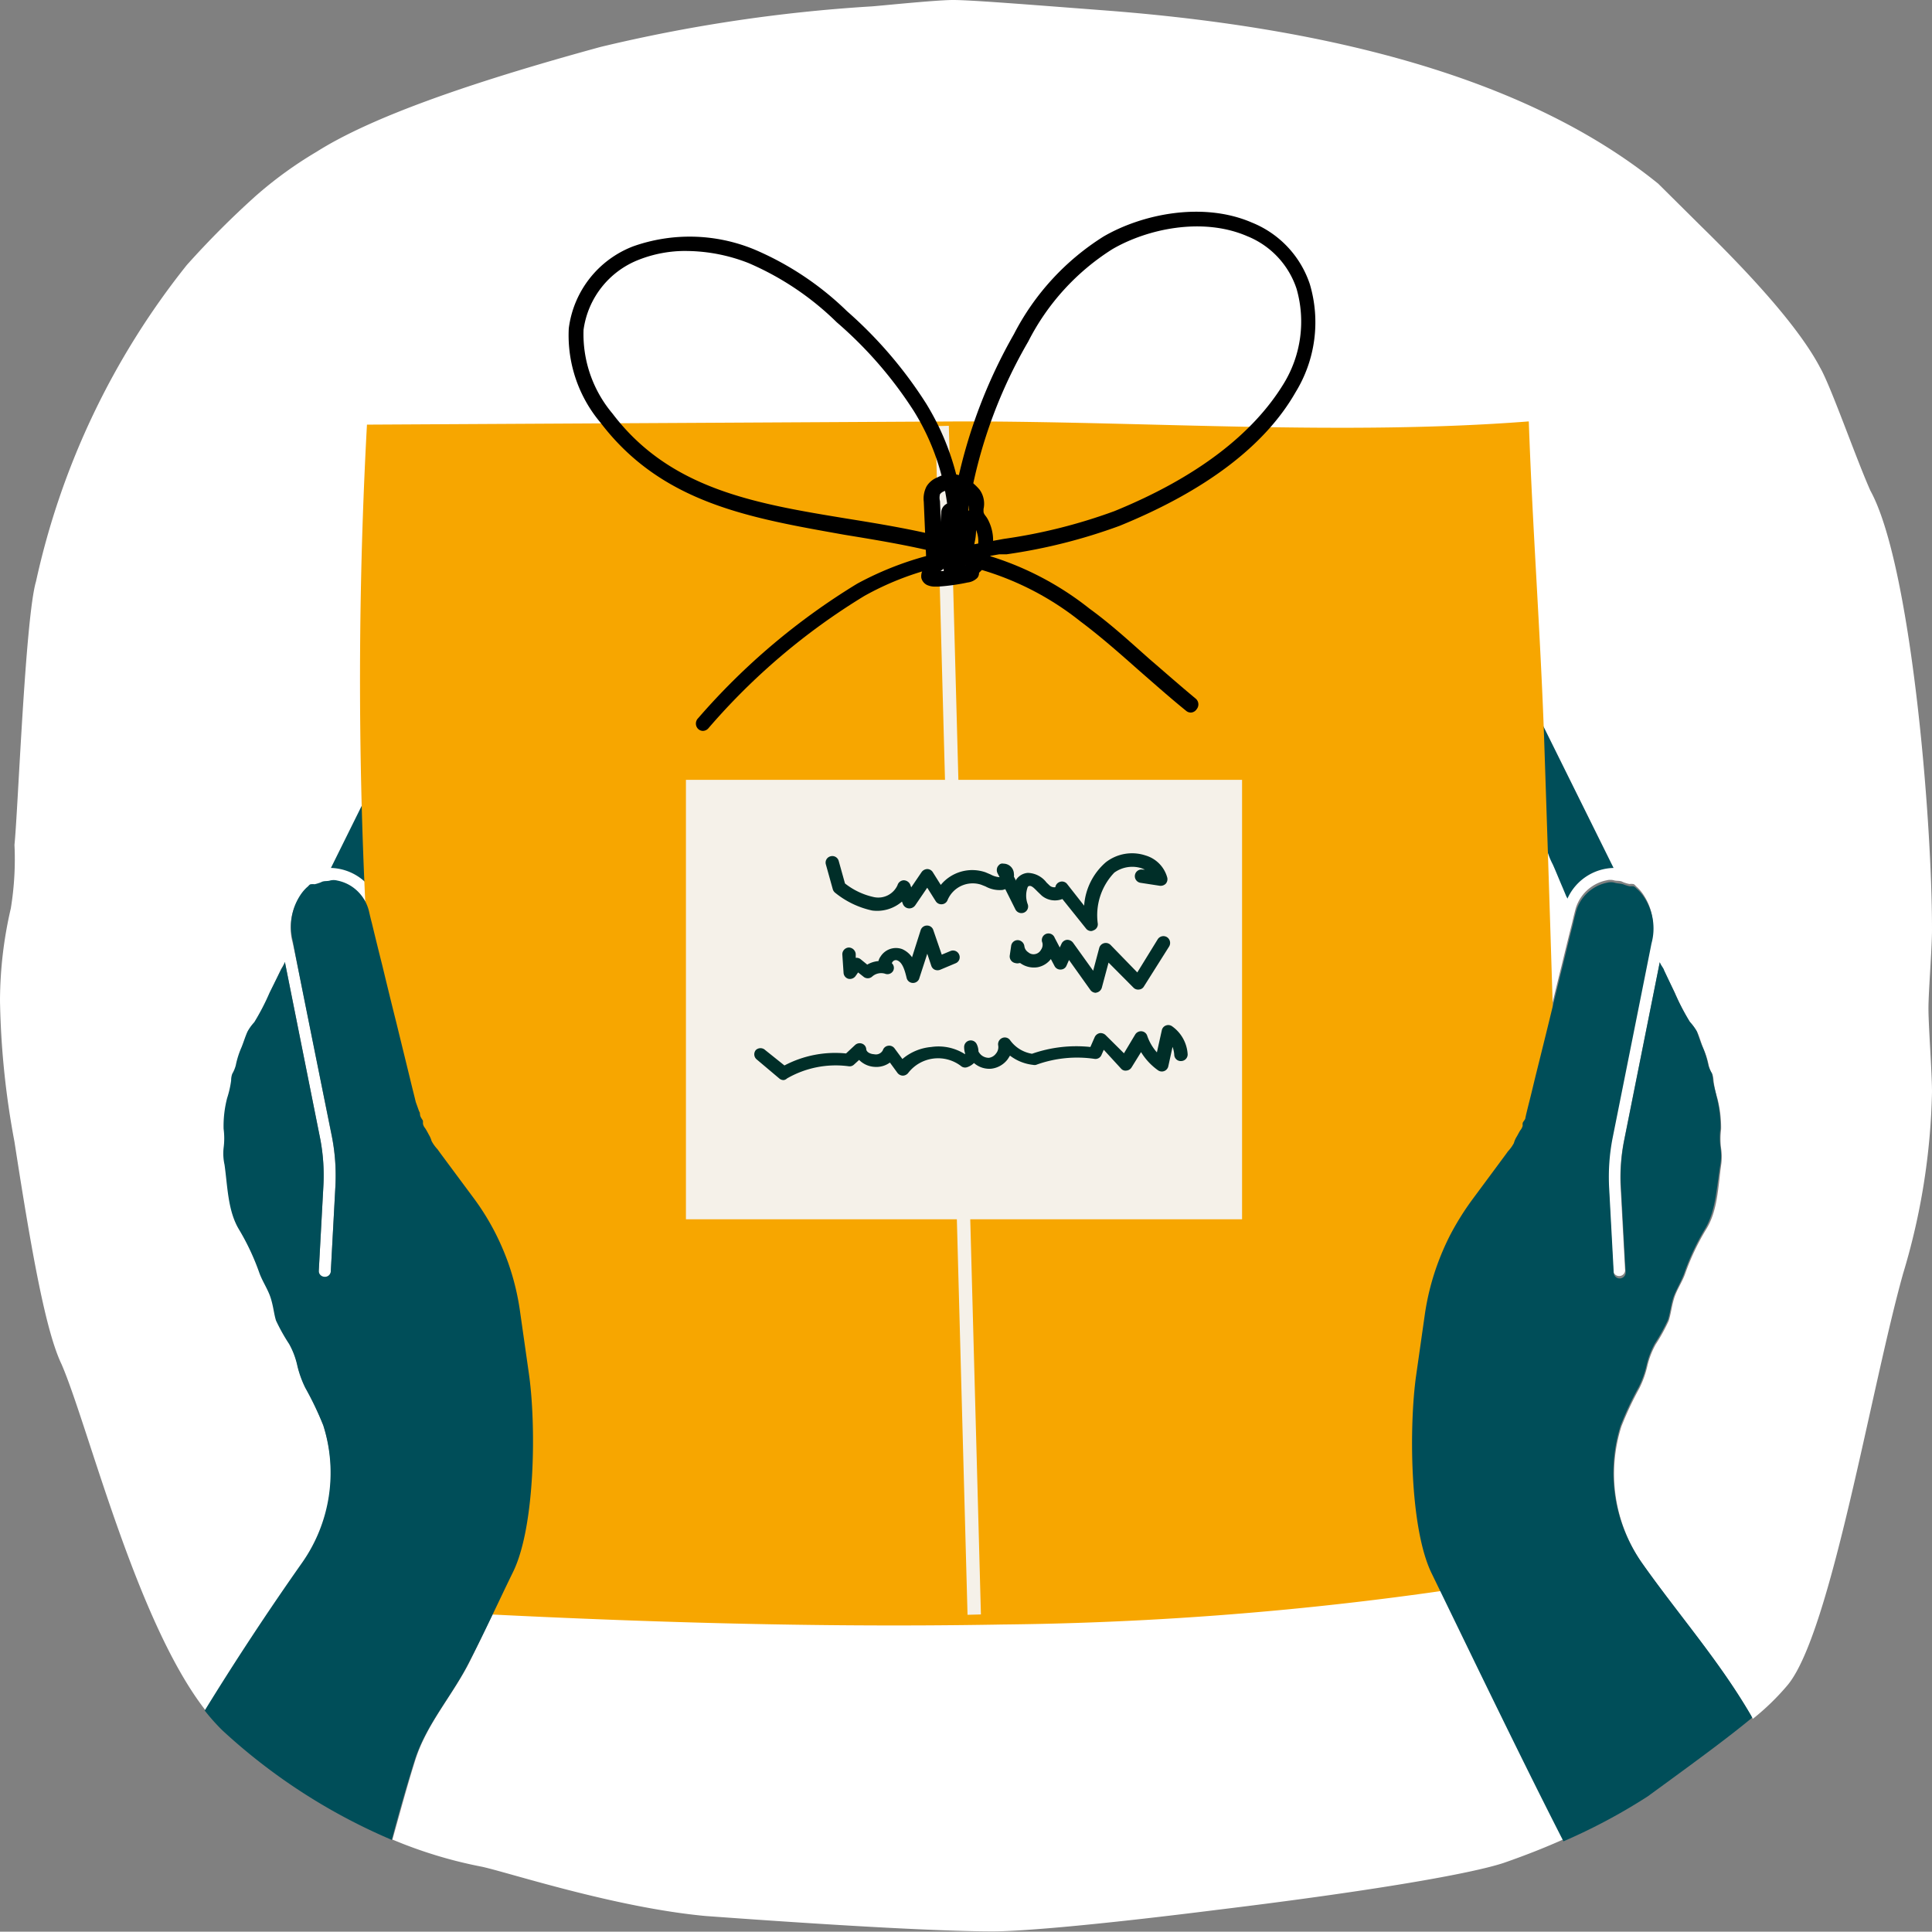 <?xml version="1.0" encoding="UTF-8"?> <svg xmlns="http://www.w3.org/2000/svg" height="157.975" viewBox="0 0 158 157.975" width="158"><rect x="0" y="0" width="158" height="157.975" fill="#808080" stroke="none"/><path d="m117.1 128.435c-1.813-3.777-1.851-12.063-1.259-16.155l.705-4.949a20.612 20.612 0 0 1 .944-4.08 21.493 21.493 0 0 1 1.007-2.342 22.666 22.666 0 0 1 1.813-2.934l2.229-3.009c.239-.327.491-.655.73-.995a3.224 3.224 0 0 0 .491-.68 1.952 1.952 0 0 1 .214-.5c.113-.189.2-.378.315-.554a.919.919 0 0 0 .189-.365 1.4 1.4 0 0 1 0-.214c0-.151.176-.277.227-.453l.076-.34.189-.768c.164-.63.315-1.259.466-1.9.378-1.536.755-3.085 1.146-4.634s.755-3.11 1.146-4.672c.277-1.146.554-2.279.844-3.425.076-.327.151-.655.239-.982a3.324 3.324 0 0 1 1.435-2.027 3.211 3.211 0 0 1 1.158-.466 1.133 1.133 0 0 1 .579 0c.239.076.491 0 .73.139a3.047 3.047 0 0 0 .541.164 1.07 1.07 0 0 1 .29 0c.126 0 .214.164.315.239a3.4 3.4 0 0 1 .554.655 4.621 4.621 0 0 1 .6 3.777c0 .277-3.173 15.878-3.173 15.878a16.622 16.622 0 0 0 -.29 4.1l.378 7a.491.491 0 0 0 .97 0 .277.277 0 0 0 0-.1l-.378-6.988a15.312 15.312 0 0 1 .315-3.677l2.9-14.468a2.863 2.863 0 0 0 .34.68l.907 1.826a18.989 18.989 0 0 0 1.259 2.43 4.318 4.318 0 0 1 .567.768c.176.39.29.806.466 1.259a7.114 7.114 0 0 1 .478 1.5 2.519 2.519 0 0 0 .3.693 2.519 2.519 0 0 1 .088.541 7.982 7.982 0 0 0 .315 1.435 9.62 9.62 0 0 1 .3 2.518 5.894 5.894 0 0 0 0 1.561 4.6 4.6 0 0 1 0 1.372c-.252 1.775-.277 3.777-1.259 5.3a19.467 19.467 0 0 0 -1.662 3.513c-.239.718-.718 1.372-.932 2.1s-.252 1.259-.441 1.826a15 15 0 0 1 -1.058 1.914 6.913 6.913 0 0 0 -.693 1.813 7.92 7.92 0 0 1 -.642 1.775 26.317 26.317 0 0 0 -1.473 3.135 12.831 12.831 0 0 0 1.725 11.219c2.984 4.231 6.3 8 8.915 12.466l.113.214a19.946 19.946 0 0 0 2.883-2.808c3.526-4.369 6.762-24.163 9.406-33.607a55.077 55.077 0 0 0 2.363-14.853c0-1.574-.29-5.414-.29-6.812s.29-4.9.29-6.472c0-9.444-1.763-29.943-5.037-35.886-1.171-2.619-3.236-8.562-4.117-10.073q-2.2-4.193-9.708-11.534l-3.526-3.5q-14.543-11.787-45.028-14.154c-6.761-.516-11.168-.869-12.642-.869s-6.472.529-6.761.529a128.056 128.056 0 0 0 -22.074 3.311c-10.866 2.972-18.807 5.78-23.219 8.575a32.739 32.739 0 0 0 -5.037 3.664 73.27 73.27 0 0 0 -5.578 5.6 63.046 63.046 0 0 0 -12.327 25.867c-.881 2.972-1.473 18.754-1.762 21.544a24.957 24.957 0 0 1 -.3 5.2 33.67 33.67 0 0 0 -.884 7.556 68.284 68.284 0 0 0 1.184 11.534c1.461 9.456 2.594 15.576 3.853 18.195 2.178 5.037 6.107 21.066 11.786 28.319q3.777-6.157 7.971-12.1a12.793 12.793 0 0 0 1.65-11.219 26.318 26.318 0 0 0 -1.473-3.135 8.587 8.587 0 0 1 -.642-1.775 6.459 6.459 0 0 0 -.68-1.813 15.11 15.11 0 0 1 -.982-1.914c-.176-.6-.252-1.259-.428-1.826s-.693-1.385-.944-2.1a19.467 19.467 0 0 0 -1.662-3.513c-.919-1.536-.932-3.526-1.184-5.3a4.218 4.218 0 0 1 -.076-1.372 5.893 5.893 0 0 0 0-1.561 9.116 9.116 0 0 1 .29-2.518c.1-.478.264-.995.327-1.435a1.574 1.574 0 0 1 .088-.541 2.858 2.858 0 0 0 .29-.693 7.114 7.114 0 0 1 .428-1.448c.176-.4.3-.818.478-1.259a3.777 3.777 0 0 1 .554-.768 19.065 19.065 0 0 0 1.259-2.43l.869-1.838c0-.113.365-.541.34-.68l2.9 14.531a15.916 15.916 0 0 1 .252 3.777l-.378 6.988v.1a.491.491 0 0 0 .466.416.478.478 0 0 0 .516-.453l.378-7a16.634 16.634 0 0 0 -.3-4.1s-3.1-15.551-3.2-15.828a4.671 4.671 0 0 1 .6-3.777 3.4 3.4 0 0 1 .554-.655c.113-.076.189-.2.315-.239a1.171 1.171 0 0 1 .3 0 3.248 3.248 0 0 0 .529-.164c.239-.076.491-.063.73-.139a1.171 1.171 0 0 1 .592 0 3.3 3.3 0 0 1 1.158.466 3.375 3.375 0 0 1 1.512 1.921c.076.327.151.655.239.982.277 1.146.554 2.279.844 3.425.378 1.561.756 3.123 1.146 4.672l1.133 4.634c.151.63.315 1.259.466 1.9l.189.768a.5.5 0 0 0 .088.34 1.7 1.7 0 0 1 .227.453c.05.151 0 .151 0 .214a.768.768 0 0 0 .176.365c.113.176.214.365.315.554a1.952 1.952 0 0 1 .214.5 3.223 3.223 0 0 0 .491.68c.239.34.491.667.73.995l2.229 3.018a20.234 20.234 0 0 1 1.813 2.934 21.5 21.5 0 0 1 1.033 2.317 20.637 20.637 0 0 1 1.033 4.1l.705 4.949c.579 4.092.529 12.441-1.259 16.155-1.259 2.443-2.355 4.886-3.563 7.316-1.41 2.846-3.538 5.125-4.5 8.147-.68 2.153-1.259 4.332-1.876 6.522a36.781 36.781 0 0 0 7.354 2.229c2.353.531 10.882 3.331 18.235 4.021 12.063.881 19.706 1.259 23.534 1.259 2.355 0 8.525-.529 18.233-1.75 12.944-1.574 20.877-2.972 23.534-3.853 1.775-.617 3.4-1.259 4.886-1.927-2.329-4.558-4.571-9.142-6.837-13.788z" fill="#fff"></path><g fill="#002e28"><path d="m37.007 66.534a1.914 1.914 0 0 1 .428.743c.076.277 0 .541.1.818a2.632 2.632 0 0 1 -.327 1.423 3.916 3.916 0 0 1 -.227.68 5.465 5.465 0 0 1 -.466.894 1.914 1.914 0 0 0 -.491.768 6.686 6.686 0 0 1 -.73-1.133z"></path><path d="m33.771 69.254 3.135-7.316a2.518 2.518 0 0 1 .315 1.561 1.486 1.486 0 0 1 0 .529.725.725 0 0 1 -.063.365 1.071 1.071 0 0 1 -.113.277.713.713 0 0 1 -.088.416c-.088.139-.164.3-.239.453a5.187 5.187 0 0 0 -.164.592c-.076.214-.214.428-.3.63a6.22 6.22 0 0 1 -.743 1.473c-.1.126-.239.239-.327.365a1.637 1.637 0 0 0 -.176.327 6.006 6.006 0 0 0 -.39.97 4.017 4.017 0 0 0 -.844-.642z"></path><path d="m122.013 66.534a2.09 2.09 0 0 0 -.428.743c-.076.277 0 .541-.1.818a2.632 2.632 0 0 0 .327 1.423 5.376 5.376 0 0 0 .227.68 5.463 5.463 0 0 0 .466.894 2.09 2.09 0 0 1 .5.768 7.555 7.555 0 0 0 .73-1.133z"></path><path d="m125.249 69.254-3.11-7.328a2.518 2.518 0 0 0 -.315 1.561 1.839 1.839 0 0 0 0 .529v.365s.088.176.113.277a2.519 2.519 0 0 0 .1.416c0 .151.151.3.227.453a5.185 5.185 0 0 1 .164.592c.076.214.227.428.315.63a5.78 5.78 0 0 0 .743 1.473c.1.126.227.239.315.365a1.636 1.636 0 0 1 .176.327 6.006 6.006 0 0 1 .39.97 4.873 4.873 0 0 1 .882-.63z"></path></g><path d="m122.869 57.582a1.624 1.624 0 0 0 -.416.416 1.259 1.259 0 0 0 -.189.642 4.482 4.482 0 0 0 0 1.158 5.7 5.7 0 0 0 .151 1.02 7.554 7.554 0 0 0 .516 1.121c.239.516.441 1.033.693 1.536s.315.982.579 1.423a20.021 20.021 0 0 1 .806 1.914c.176.365.441.68.592 1.045a8.617 8.617 0 0 0 .441.844 7.013 7.013 0 0 1 .516.957 6.157 6.157 0 0 0 .428 1.033c.277.617.529 1.259.793 1.864l.315.755s.1.164.088.189a4.256 4.256 0 0 1 3.777-2.518l-6.3-12.718a1.8 1.8 0 0 0 -1.259-.97 1.889 1.889 0 0 0 -1.536.29z" fill="#004e59"></path><path d="m157.937 75.915c0-9.444-1.763-29.943-5.037-35.886-1.171-2.619-3.236-8.562-4.117-10.073q-2.2-4.193-9.708-11.534l-3.526-3.5c-9.633-7.757-24.667-12.479-44.965-14.053-6.761-.516-11.168-.869-12.642-.869s-6.472.529-6.761.529a128.056 128.056 0 0 0 -22.074 3.311c-10.866 2.972-18.807 5.78-23.219 8.575a32.739 32.739 0 0 0 -5.037 3.664 73.27 73.27 0 0 0 -5.578 5.6 63.046 63.046 0 0 0 -12.327 25.867c-.881 2.972-1.473 18.754-1.762 21.544a24.957 24.957 0 0 1 -.3 5.2 33.67 33.67 0 0 0 -.884 7.556 68.284 68.284 0 0 0 1.184 11.534c1.461 9.456 2.594 15.576 3.853 18.195 2.354 5.425 6.763 23.825 13.233 29.943 6.762 6.107 13.851 9.784 21.179 11.181 2.355.529 10.879 3.324 18.233 4.017 12.063.881 19.706 1.259 23.534 1.259 2.355 0 8.525-.529 18.233-1.75 12.944-1.574 20.877-2.972 23.534-3.853a53.956 53.956 0 0 0 11.761-5.591c6.17-4.193 10-7.165 11.471-9.091 3.526-4.369 6.762-24.163 9.406-33.607a55.076 55.076 0 0 0 2.355-14.858c0-1.574-.29-5.414-.29-6.825s.251-4.911.251-6.485z" fill="none"></path><path d="m36.151 57.582a1.675 1.675 0 0 1 .428.416 1.259 1.259 0 0 1 .176.642 5.137 5.137 0 0 1 0 1.158 5.729 5.729 0 0 1 -.164 1.02 8.953 8.953 0 0 1 -.5 1.121c-.239.516-.453 1.033-.693 1.536s-.327.982-.579 1.423-.529 1.259-.818 1.914c-.164.365-.441.68-.592 1.045s-.29.554-.428.844a7.089 7.089 0 0 0 -.529.957 6.158 6.158 0 0 1 -.428 1.033c-.277.617-.516 1.259-.781 1.864l-.327.755s-.088.164-.076.189a4.281 4.281 0 0 0 -3.777-2.518l6.3-12.718a1.788 1.788 0 0 1 1.259-.97 1.889 1.889 0 0 1 1.529.289z" fill="#004e59"></path><path d="m128.3 121.371c-.491-13.511-.919-27.034-1.36-40.545q-.315-10.136-.655-20.273c-.3-8.726-.957-17.364-1.259-26.09-15.11 1.171-31.064 0-46.337 0l-48.679.264a383.807 383.807 0 0 0 .567 50.367c1.07 15.5 1.372 30.862 1.41 46.5 16.734.957 33.229 1.561 50 1.259a272.53 272.53 0 0 0 46.2-4.42v-15.247" fill="#f7a600" fill-rule="evenodd"></path><path d="m0 0h45.481v35.937h-45.481z" fill="#f5f1e9" transform="matrix(-1 0 0 -1 101.577 99.713)"></path><path d="m0 0h1.095v97.207h-1.095z" fill="#f5f1e9" transform="matrix(1 -.027 .027 1 76.501 34.852)"></path><path d="m64.091 88.33a.529.529 0 0 1 -.353-.126l-1.851-1.561a.541.541 0 0 1 -.076-.768.554.554 0 0 1 .768 0l1.574 1.259a8.9 8.9 0 0 1 5.037-.982l.743-.693a.554.554 0 0 1 .554-.113.516.516 0 0 1 .353.428c0 .277.353.428.642.441a.642.642 0 0 0 .718-.327.529.529 0 0 1 .428-.365.541.541 0 0 1 .529.214l.642.869a4.193 4.193 0 0 1 2.355-.982 4.017 4.017 0 0 1 2.77.592v-.076a1.687 1.687 0 0 1 -.076-.5.541.541 0 0 1 1.033-.239 1.41 1.41 0 0 1 .139.592 1.1 1.1 0 0 0 .214.277.957.957 0 0 0 .642.239.869.869 0 0 0 .579-.353.806.806 0 0 0 .176-.667.554.554 0 0 1 .327-.6.529.529 0 0 1 .655.189 2.745 2.745 0 0 0 1.787 1.099 10.954 10.954 0 0 1 4.772-.554l.353-.806a.579.579 0 0 1 .416-.327.592.592 0 0 1 .491.176l1.486 1.473.919-1.536a.554.554 0 0 1 .529-.264.529.529 0 0 1 .453.365 3.992 3.992 0 0 0 .793 1.36l.4-1.8a.529.529 0 0 1 .34-.4.541.541 0 0 1 .516.076 3.022 3.022 0 0 1 1.259 2.279.541.541 0 0 1 -.529.554.529.529 0 0 1 -.567-.516 2.355 2.355 0 0 0 -.139-.642l-.347 1.585a.541.541 0 0 1 -.844.327 5.037 5.037 0 0 1 -1.385-1.486l-.78 1.259a.541.541 0 0 1 -.416.252.478.478 0 0 1 -.453-.176l-1.4-1.524-.189.428a.529.529 0 0 1 -.567.315 9.809 9.809 0 0 0 -4.785.491.516.516 0 0 1 -.239 0 3.777 3.777 0 0 1 -1.889-.756l-.176.277a1.952 1.952 0 0 1 -1.36.793 1.9 1.9 0 0 1 -1.41-.466 1.41 1.41 0 0 1 -.554.34.516.516 0 0 1 -.516-.1 3.085 3.085 0 0 0 -4.294.554.579.579 0 0 1 -.441.239.567.567 0 0 1 -.453-.227l-.617-.844a1.876 1.876 0 0 1 -1.259.353 1.927 1.927 0 0 1 -1.259-.567l-.416.378a.516.516 0 0 1 -.441.139 7.971 7.971 0 0 0 -5.037.995.491.491 0 0 1 -.274.136z" fill="#002e28"></path><path d="m89.615 81.191a.554.554 0 0 1 -.441-.227l-1.75-2.455-.2.453a.516.516 0 0 1 -.466.327.529.529 0 0 1 -.518-.289l-.3-.567a1.775 1.775 0 0 1 -1.083.667 1.9 1.9 0 0 1 -1.423-.34h-.063a.617.617 0 0 1 -.34 0 .554.554 0 0 1 -.453-.617l.113-.781a.541.541 0 0 1 .541-.478.567.567 0 0 1 .541.491.693.693 0 0 0 .315.5.655.655 0 0 0 .567.151.693.693 0 0 0 .478-.353.705.705 0 0 0 .113-.579.542.542 0 1 1 1.007-.4l.416.793.139-.3a.554.554 0 0 1 .441-.327.592.592 0 0 1 .5.227l1.65 2.3.5-1.876a.556.556 0 0 1 .919-.239l2.191 2.254 1.675-2.72a.554.554 0 0 1 .756-.164.567.567 0 0 1 .176.756l-2.065 3.274a.5.5 0 0 1 -.4.252.529.529 0 0 1 -.453-.151l-2.04-2.052-.554 2.065a.567.567 0 0 1 -.441.39z" fill="#002e28"></path><path d="m74.643 80.385a.529.529 0 0 1 -.5-.416c-.151-.63-.34-1.259-.755-1.423a.315.315 0 0 0 -.252 0 .378.378 0 0 0 -.2.227.516.516 0 0 1 .088.655.541.541 0 0 1 -.655.2 1.1 1.1 0 0 0 -1.045.239.541.541 0 0 1 -.718 0l-.428-.34-.214.3a.567.567 0 0 1 -.6.214.541.541 0 0 1 -.378-.5l-.1-1.473a.554.554 0 0 1 .529-.579.579.579 0 0 1 .567.529v.315a.529.529 0 0 1 .4.113l.541.441a2.191 2.191 0 0 1 .919-.29 1.02 1.02 0 0 1 .176-.378 1.486 1.486 0 0 1 1.763-.6 1.926 1.926 0 0 1 .806.667l.705-2.216a.541.541 0 0 1 .516-.378.529.529 0 0 1 .516.365l.693 2.015.718-.3a.541.541 0 0 1 .705.3.529.529 0 0 1 -.29.705l-1.259.529a.592.592 0 0 1 -.441 0 .529.529 0 0 1 -.29-.327l-.327-.982-.673 2.073a.541.541 0 0 1 -.517.315z" fill="#002e28"></path><path d="m89.237 76.142a.529.529 0 0 1 -.428-.214l-1.927-2.405a1.687 1.687 0 0 1 -1.687-.277l-.34-.327c-.239-.239-.466-.491-.655-.466a.176.176 0 0 0 -.151.088 2 2 0 0 0 0 1.41.541.541 0 0 1 -.3.68.554.554 0 0 1 -.705-.252l-.831-1.662-.213.063a2.4 2.4 0 0 1 -1.41-.29l-.353-.139a2.229 2.229 0 0 0 -2.745 1.259.529.529 0 0 1 -.453.34.541.541 0 0 1 -.516-.252l-.693-1.1-.97 1.423a.592.592 0 0 1 -.567.264.567.567 0 0 1 -.453-.353l-.076-.2a3.1 3.1 0 0 1 -2.443.73 7.215 7.215 0 0 1 -3-1.435.579.579 0 0 1 -.214-.3l-.565-2.027a.529.529 0 0 1 .365-.667.541.541 0 0 1 .68.365l.516 1.851a5.792 5.792 0 0 0 2.397 1.123 1.725 1.725 0 0 0 1.9-.982.554.554 0 0 1 .491-.4.592.592 0 0 1 .541.34l.088.239.856-1.259a.6.6 0 0 1 .453-.239.541.541 0 0 1 .453.252l.655 1.045a3.337 3.337 0 0 1 3.652-1.033l.416.176a1.826 1.826 0 0 0 .743.227l-.164-.315a.592.592 0 0 1 0-.541c.113-.164.239-.3.478-.252a.856.856 0 0 1 .856.831.68.68 0 0 1 0 .227l.176.34v-.076a1.259 1.259 0 0 1 .97-.567 1.99 1.99 0 0 1 1.524.793l.277.264a.579.579 0 0 0 .441.113.541.541 0 0 1 .353-.428.529.529 0 0 1 .617.176l1.385 1.763a5.175 5.175 0 0 1 1.775-3.551 3.5 3.5 0 0 1 3.249-.554 2.594 2.594 0 0 1 1.775 1.813.567.567 0 0 1 -.126.5.592.592 0 0 1 -.491.164l-1.551-.238a.548.548 0 1 1 .164-1.083h.176l-.29-.117a2.518 2.518 0 0 0 -2.216.365 5.037 5.037 0 0 0 -1.347 4.18.529.529 0 0 1 -.353.541.5.5 0 0 1 -.189.056z" fill="#002e28"></path><path d="m38.43 135.8c1.259-2.43 2.367-4.873 3.563-7.316 1.8-3.777 1.851-12.063 1.259-16.155l-.705-4.949a20.638 20.638 0 0 0 -.995-4.13 21.492 21.492 0 0 0 -1.007-2.342 20.235 20.235 0 0 0 -1.813-2.934l-2.216-2.984c-.239-.327-.491-.655-.73-.995a3.223 3.223 0 0 1 -.491-.68 1.952 1.952 0 0 0 -.214-.5c-.1-.189-.2-.378-.315-.554a.768.768 0 0 1 -.176-.365s0-.139 0-.214-.189-.277-.227-.453 0-.227-.088-.34l-.275-.771c-.151-.63-.315-1.259-.466-1.9l-1.134-4.635c-.39-1.549-.768-3.11-1.146-4.672-.29-1.146-.567-2.279-.844-3.425-.088-.327-.164-.655-.239-.982a3.375 3.375 0 0 0 -1.435-2.027 3.3 3.3 0 0 0 -1.158-.466 1.171 1.171 0 0 0 -.592 0c-.239.076-.491 0-.73.139a3.248 3.248 0 0 1 -.529.164 1.171 1.171 0 0 0 -.3 0c-.126 0-.2.164-.315.239a3.4 3.4 0 0 0 -.554.655 4.671 4.671 0 0 0 -.6 3.777c0 .277 3.173 15.878 3.173 15.878a16.634 16.634 0 0 1 .3 4.1l-.378 7a.478.478 0 0 1 -.516.453.491.491 0 0 1 -.466-.416v-.1l.378-6.951a15.916 15.916 0 0 0 -.252-3.777l-2.9-14.506a3.431 3.431 0 0 1 -.34.68l-.907 1.826a19.064 19.064 0 0 1 -1.259 2.43 3.778 3.778 0 0 0 -.554.768c-.176.39-.3.806-.478 1.259a7.115 7.115 0 0 0 -.478 1.5 2.858 2.858 0 0 1 -.29.693 1.574 1.574 0 0 0 -.088.541 8.055 8.055 0 0 1 -.327 1.435 9.116 9.116 0 0 0 -.29 2.518 5.893 5.893 0 0 1 0 1.561 4.218 4.218 0 0 0 .076 1.372c.252 1.775.264 3.777 1.184 5.3a19.467 19.467 0 0 1 1.654 3.521c.252.718.718 1.372.944 2.1s.252 1.259.428 1.826a15.11 15.11 0 0 0 1.07 1.914 6.459 6.459 0 0 1 .68 1.813 8.587 8.587 0 0 0 .642 1.775 26.318 26.318 0 0 1 1.473 3.072 12.793 12.793 0 0 1 -1.725 11.219q-4.193 5.956-7.971 12.1a16.761 16.761 0 0 0 1.448 1.624 48.087 48.087 0 0 0 13.851 8.953c.579-2.191 1.2-4.369 1.876-6.522.975-3.018 3.103-5.297 4.514-8.144z" fill="#004e59"></path><path d="m143.293 140.472-.113-.214c-2.594-4.47-5.931-8.235-8.915-12.466a12.831 12.831 0 0 1 -1.725-11.219 26.316 26.316 0 0 1 1.473-3.135 7.92 7.92 0 0 0 .642-1.775 6.913 6.913 0 0 1 .693-1.813 15 15 0 0 0 1.058-1.914c.189-.6.252-1.259.441-1.826s.693-1.385.932-2.1a19.464 19.464 0 0 1 1.662-3.513c.919-1.536.944-3.526 1.259-5.3a4.6 4.6 0 0 0 0-1.372 5.894 5.894 0 0 1 0-1.561 9.62 9.62 0 0 0 -.3-2.518c-.1-.478-.264-.995-.315-1.435a2.519 2.519 0 0 0 -.088-.541 2.518 2.518 0 0 1 -.3-.693 7.115 7.115 0 0 0 -.478-1.5c-.176-.4-.29-.818-.466-1.259a4.318 4.318 0 0 0 -.567-.768 18.986 18.986 0 0 1 -1.259-2.43l-.844-1.788c0-.113-.365-.541-.34-.68l-2.9 14.531a15.311 15.311 0 0 0 -.277 3.866l.378 6.988a.277.277 0 0 1 0 .1.491.491 0 0 1 -.97 0l-.378-7a16.62 16.62 0 0 1 .29-4.1s3.123-15.6 3.173-15.878a4.621 4.621 0 0 0 -.6-3.777 3.4 3.4 0 0 0 -.554-.655c-.1-.076-.189-.2-.315-.239a1.071 1.071 0 0 0 -.29 0 3.047 3.047 0 0 1 -.541-.164c-.239-.076-.491-.063-.73-.139a1.133 1.133 0 0 0 -.579 0 3.211 3.211 0 0 0 -1.158.466 3.324 3.324 0 0 0 -1.435 2.027c-.088.327-.164.655-.239.982-.29 1.146-.567 2.279-.844 3.425-.39 1.561-.768 3.123-1.146 4.672s-.768 3.1-1.146 4.634c-.151.63-.3 1.259-.466 1.9l-.189.768-.076.34c0 .176-.189.3-.227.453a1.4 1.4 0 0 0 0 .214.919.919 0 0 1 -.189.365c-.113.176-.2.365-.315.554a1.952 1.952 0 0 0 -.214.5 3.224 3.224 0 0 1 -.491.68c-.239.34-.491.667-.73.995l-2.229 3.009a22.666 22.666 0 0 0 -1.813 2.934 21.49 21.49 0 0 0 -1.007 2.342 20.612 20.612 0 0 0 -1.02 4.1l-.705 4.949c-.579 4.092-.541 12.441 1.259 16.155l3.954 8.147c2.267 4.646 4.508 9.23 6.837 13.788a47.65 47.65 0 0 0 6.875-3.664c3.697-2.695 6.542-4.773 8.557-6.448z" fill="#004e59"></path><path d="m97.4 58.274a.592.592 0 0 1 -.378-.126c-1.322-1.07-2.581-2.191-3.84-3.286-1.536-1.36-3.123-2.77-4.823-4.042a23.71 23.71 0 0 0 -10.659-4.82.637.637 0 1 1 .189-1.259 24.894 24.894 0 0 1 11.211 5.034c1.738 1.259 3.337 2.732 4.9 4.117 1.259 1.083 2.518 2.191 3.777 3.236a.617.617 0 0 1 .088.869.6.6 0 0 1 -.466.277z"></path><path d="m76.683 47.974h-.252a1.549 1.549 0 0 1 -.63-.139.881.881 0 0 1 -.453-.567 1.121 1.121 0 0 1 .3-.919.579.579 0 0 0 .088-.126 2.166 2.166 0 0 0 0-.73l-.189-4.457a2.178 2.178 0 0 1 .227-1.259 1.826 1.826 0 0 1 .907-.743 2.329 2.329 0 0 1 2.178 0 4.193 4.193 0 0 1 1.259 1.02 1.964 1.964 0 0 1 .315 1.574v.164c0 .1 0 .2.2.441a2.228 2.228 0 0 1 .239.416 3.626 3.626 0 0 1 -.252 3.538 3.475 3.475 0 0 1 -.554.655.617.617 0 0 1 -.139.416 1.335 1.335 0 0 1 -.793.378 16.734 16.734 0 0 1 -2.455.34zm1.045-7.908a1.335 1.335 0 0 0 -.529.113.743.743 0 0 0 -.327.239 1.146 1.146 0 0 0 0 .567l.189 4.457a2.821 2.821 0 0 1 -.126 1.259h.252a.806.806 0 0 1 .529-.944.617.617 0 0 1 .781.39l.39.113c.164 0 .453-.252.73-.667a2.418 2.418 0 0 0 .176-2.317l-.164-.29a1.763 1.763 0 0 1 -.39-1.259v-.176a1.583 1.583 0 0 0 -.076-.68 2.908 2.908 0 0 0 -.881-.693.919.919 0 0 0 -.554-.113z"></path><path d="m78.345 47.231a1.07 1.07 0 0 1 -.655-.239 1.637 1.637 0 0 1 -.39-.516 3.778 3.778 0 0 1 -.491-1.146 4.1 4.1 0 0 1 0-1.259l.164-2.115a.818.818 0 0 1 .541-.793.781.781 0 0 1 .491 0 2.682 2.682 0 0 1 1.133.516 2.04 2.04 0 0 1 .68 1.423 4.609 4.609 0 0 1 -.113 1.259 1.877 1.877 0 0 1 -.176.6.617.617 0 0 1 -1.083-.592s0-.151 0-.214a3.4 3.4 0 0 0 .088-.982.856.856 0 0 0 -.239-.592l-.176-.1-.05 1.675a2.933 2.933 0 0 0 0 .881 3.06 3.06 0 0 0 .365.844.315.315 0 0 0 0 .088.63.63 0 0 1 .579.34.617.617 0 0 1 -.277.831.881.881 0 0 1 -.39.088z"></path><path d="m57.506 59.773a.579.579 0 0 1 -.416-.164.617.617 0 0 1 0-.869 55.089 55.089 0 0 1 13.01-11.005 26.1 26.1 0 0 1 6.686-2.518c-2.518-.63-5.2-1.07-7.744-1.486-7.681-1.372-14.9-2.556-19.933-9.167a11.081 11.081 0 0 1 -2.594-7.706 8.3 8.3 0 0 1 5.263-6.711 13.851 13.851 0 0 1 9.935.264 24.717 24.717 0 0 1 7.555 5.037 35.068 35.068 0 0 1 6.471 7.552 20.99 20.99 0 0 1 2.581 6.3 42.245 42.245 0 0 1 4.6-11.975 20.5 20.5 0 0 1 7.328-7.983c3.135-1.826 8.122-2.883 12.151-1.133a8.222 8.222 0 0 1 4.722 5.037 10.929 10.929 0 0 1 -1.158 8.814c-2.518 4.42-7.429 8.1-14.4 10.942a45.129 45.129 0 0 1 -9.242 2.329h-.6c-1.448.252-2.909.529-4.357.881a.844.844 0 0 0 -.113.176.617.617 0 0 1 -.844.239.4.4 0 0 1 -.164-.126 23.647 23.647 0 0 0 -5.566 2.241 53.5 53.5 0 0 0 -12.755 10.829.6.6 0 0 1 -.416.2zm21.406-15.387.541.164 2.632-.478a44.134 44.134 0 0 0 9.053-2.272c6.724-2.745 11.332-6.3 13.851-10.438a9.708 9.708 0 0 0 1.045-7.744 7 7 0 0 0 -4.042-4.306c-3.639-1.574-8.172-.6-11.03 1.07a19.227 19.227 0 0 0 -6.875 7.555 39.626 39.626 0 0 0 -5.226 16.445zm-22.753-23.862a10.376 10.376 0 0 0 -3.916.718 7.19 7.19 0 0 0 -4.52 5.729 10.073 10.073 0 0 0 2.367 6.85c4.7 6.208 11.71 7.366 19.152 8.588 2.745.441 5.578.907 8.386 1.637a19.215 19.215 0 0 0 -2.9-10.438 33.28 33.28 0 0 0 -6.3-7.253 23.509 23.509 0 0 0 -7.228-4.848 14.153 14.153 0 0 0 -5.049-.982z"></path></svg> 